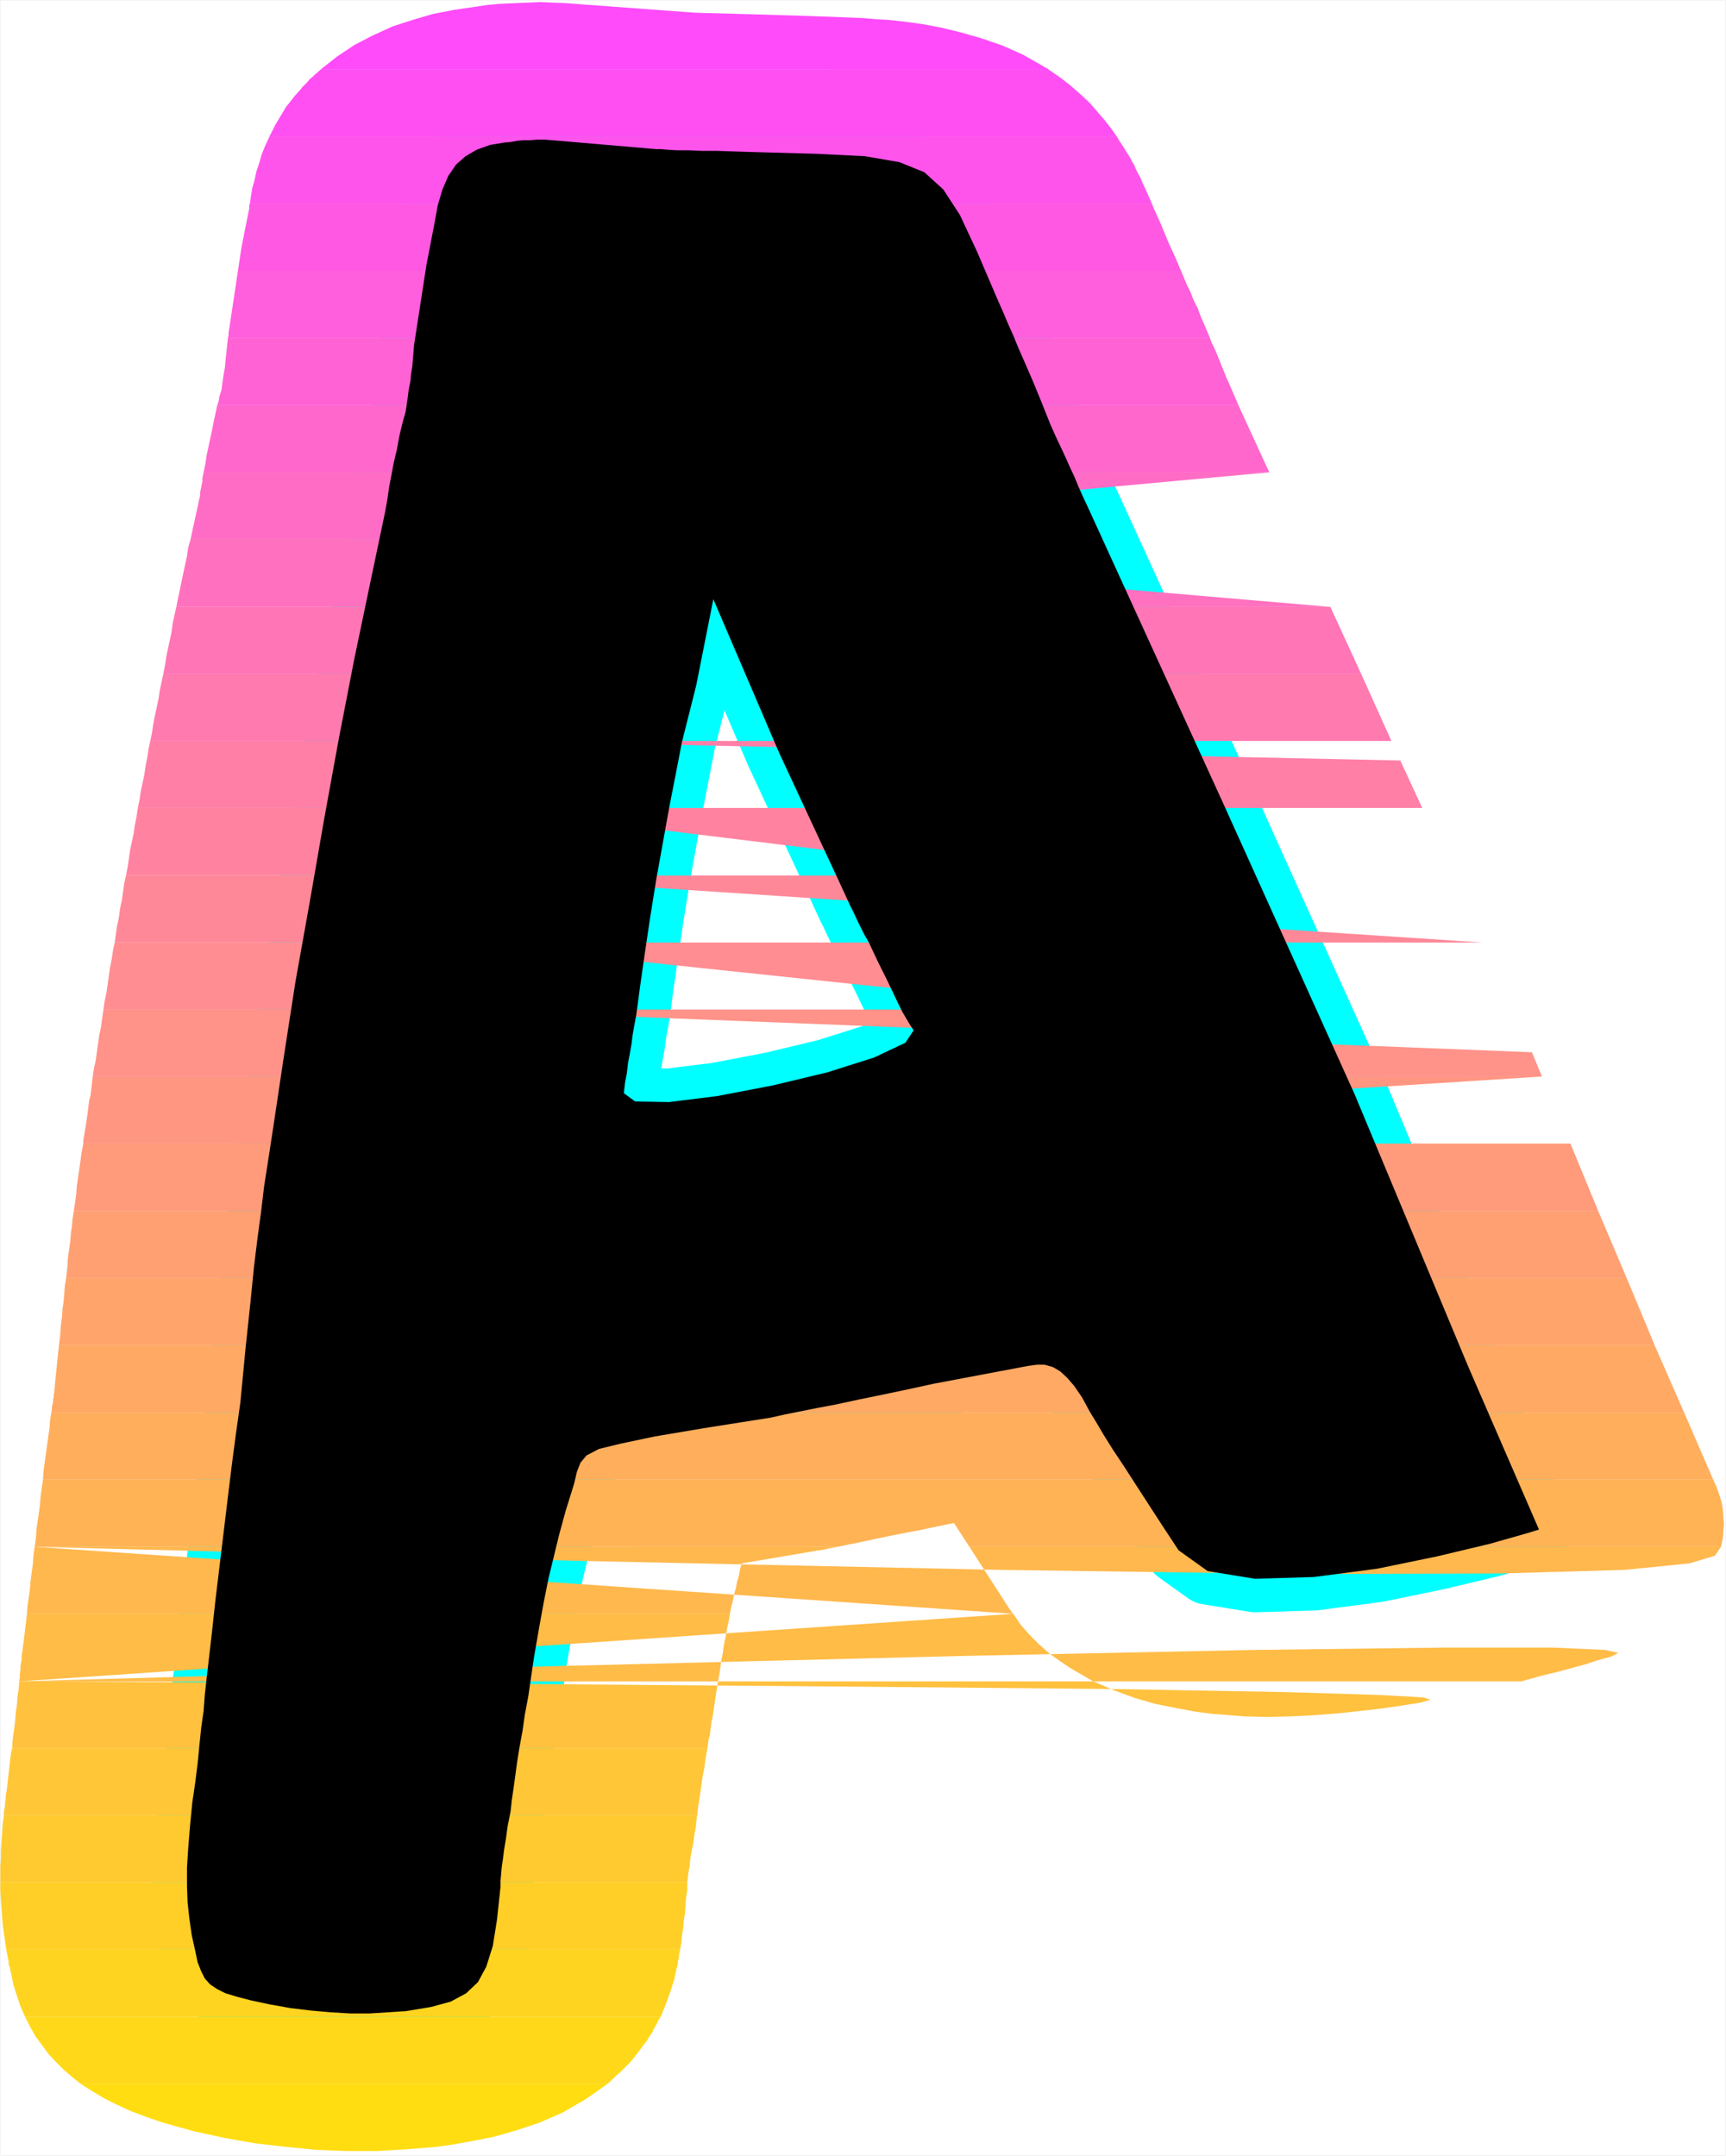 <?xml version="1.0" encoding="UTF-8" standalone="no"?>
<svg
   version="1.0"
   width="124.479mm"
   height="155.455mm"
   id="svg35"
   sodipodi:docname="Sunrise Extended A 1.wmf"
   xmlns:inkscape="http://www.inkscape.org/namespaces/inkscape"
   xmlns:sodipodi="http://sodipodi.sourceforge.net/DTD/sodipodi-0.dtd"
   xmlns="http://www.w3.org/2000/svg"
   xmlns:svg="http://www.w3.org/2000/svg">
  <rect width="100%" height="100%" fill="#333333" stroke="none"/>
  <sodipodi:namedview
     id="namedview35"
     pagecolor="#ffffff"
     bordercolor="#000000"
     borderopacity="0.25"
     inkscape:showpageshadow="2"
     inkscape:pageopacity="0.0"
     inkscape:pagecheckerboard="0"
     inkscape:deskcolor="#d1d1d1"
     inkscape:document-units="mm" />
  <defs
     id="defs1">
    <pattern
       id="WMFhbasepattern"
       patternUnits="userSpaceOnUse"
       width="6"
       height="6"
       x="0"
       y="0" />
  </defs>
  <path
     style="fill:#ffffff;fill-opacity:1;fill-rule:evenodd;stroke:#ffffff;stroke-width:0.162px;stroke-linecap:round;stroke-linejoin:round;stroke-miterlimit:4;stroke-dasharray:none;stroke-opacity:1"
     d="M 0.081,0.081 V 587.465 H 470.392 V 0.081 v 0 z"
     id="path1" />
  <path
     style="fill:#000000;fill-opacity:1;fill-rule:evenodd;stroke:#00ffff;stroke-width:18.257px;stroke-linecap:round;stroke-linejoin:round;stroke-miterlimit:4;stroke-dasharray:none;stroke-opacity:1"
     d="m 116.245,72.15 -3.393,21.976 -0.162,2.101 -0.162,1.939 -0.162,1.777 -0.323,1.939 -0.162,1.939 -0.485,2.424 -0.323,2.585 -0.485,3.232 -0.969,3.555 -0.808,3.393 -0.646,3.555 -0.808,3.393 -0.646,3.393 -0.646,3.393 -0.485,3.393 -0.646,3.555 -4.039,19.229 -4.362,20.845 -4.201,21.653 -4.039,22.138 -3.878,22.3 -3.878,21.653 -3.231,20.845 -2.908,19.391 -1.293,8.403 -1.131,7.272 -0.808,6.787 -0.969,7.11 -0.969,7.918 -0.969,9.695 -1.293,12.119 -1.454,15.19 -1.131,7.918 -1.131,8.564 -1.131,9.211 -1.131,9.372 -1.131,9.372 -1.131,9.372 -0.969,8.888 -0.969,8.403 -0.485,4.201 -0.485,4.363 -0.323,4.363 -0.646,4.525 -0.485,4.686 -0.485,5.009 -0.646,5.171 -0.808,5.494 -0.646,6.625 -0.485,5.979 -0.323,5.171 v 5.009 l 0.162,4.525 0.485,4.363 0.646,4.525 0.969,4.363 0.646,3.07 0.969,2.424 0.969,1.939 1.454,1.616 1.939,1.293 2.262,1.131 3.231,0.97 3.716,0.97 5.332,1.131 5.493,0.97 5.332,0.646 5.493,0.485 5.332,0.323 h 5.332 l 5.17,-0.323 4.847,-0.323 6.786,-1.131 5.332,-1.454 4.201,-2.262 3.231,-3.07 2.262,-4.201 1.777,-5.656 1.131,-7.11 0.969,-9.049 v -1.616 l 0.162,-1.778 0.162,-1.939 0.323,-2.101 0.323,-2.585 0.485,-2.909 0.485,-3.555 0.808,-4.04 0.323,-3.07 0.485,-3.232 0.485,-3.555 0.485,-3.555 0.646,-4.04 0.808,-4.363 0.646,-4.525 0.969,-5.171 1.454,-10.019 1.454,-8.403 1.293,-7.11 1.293,-6.464 1.454,-5.979 1.454,-5.979 1.777,-6.464 2.262,-7.272 0.808,-3.393 0.969,-2.424 1.616,-1.939 3.393,-1.778 5.978,-1.454 9.209,-1.939 13.41,-2.262 18.418,-2.909 3.554,-0.808 4.039,-0.808 4.847,-0.97 5.17,-0.97 5.978,-1.293 6.301,-1.293 6.947,-1.454 7.432,-1.616 25.689,-4.848 2.423,-0.323 h 2.1 l 2.262,0.646 1.939,1.131 1.939,1.778 1.939,2.262 2.1,3.07 2.1,3.878 1.777,2.909 2.1,3.555 2.423,3.878 2.908,4.363 3.231,5.009 3.554,5.494 3.878,5.979 4.362,6.625 7.917,5.656 12.925,2.101 15.995,-0.485 17.287,-2.262 16.479,-3.393 14.218,-3.393 9.694,-2.747 3.716,-1.131 -19.226,-44.276 -31.02,-74.332 -35.706,-79.018 -36.998,-80.957 -1.293,-2.747 -1.293,-2.909 -1.131,-2.747 -1.293,-2.747 -1.293,-2.909 -1.293,-2.747 -1.293,-2.747 -1.292,-2.909 -2.585,-6.464 -2.262,-5.494 -2.1,-4.848 -1.777,-4.04 -1.454,-3.555 -1.454,-3.232 -1.293,-3.07 -1.293,-2.909 -5.816,-13.574 -4.685,-10.019 -4.524,-6.948 -5.17,-4.686 -6.786,-2.747 -9.371,-1.616 -12.925,-0.646 -17.287,-0.485 -5.17,-0.162 -4.685,-0.162 h -4.201 l -3.716,-0.162 h -3.231 l -2.585,-0.162 -1.939,-0.162 h -1.293 l -26.335,-2.262 -1.939,-0.162 -2.1,-0.162 h -1.939 l -1.939,0.162 h -1.777 l -1.777,0.162 -1.777,0.323 -1.777,0.162 -3.878,0.646 -3.554,1.293 -3.07,1.778 -2.585,2.262 -2.1,3.07 -1.616,3.717 -1.293,4.363 -0.969,5.333 z m 78.197,91.137 17.934,41.852 16.479,35.388 0.969,2.101 0.969,2.101 0.969,2.101 0.969,1.939 0.969,2.101 0.969,1.939 0.969,1.939 1.131,1.939 2.585,5.494 2.262,4.525 1.777,3.717 1.454,3.07 1.131,2.262 1.131,1.939 0.969,1.616 0.969,1.454 -2.262,3.393 -8.563,4.04 -12.764,4.04 -14.864,3.555 -15.187,2.909 -13.087,1.616 -9.209,-0.162 -3.07,-2.262 0.323,-2.747 0.485,-2.585 0.323,-2.747 0.485,-2.585 0.485,-2.747 0.323,-2.585 0.485,-2.747 0.485,-2.585 1.131,-8.403 1.293,-9.049 1.454,-9.695 1.616,-10.019 1.777,-9.857 1.777,-9.857 1.777,-9.049 1.616,-8.403 3.878,-15.351 z"
     id="path2" />
  <path
     style="fill:#ff4bfa;fill-opacity:1;fill-rule:evenodd;stroke:none"
     d="m 87.325,18.987 4.524,-3.555 4.847,-3.232 5.008,-2.585 5.332,-2.424 5.493,-1.778 5.493,-1.616 5.816,-1.131 5.655,-0.808 3.231,-0.485 3.393,-0.323 3.554,-0.162 3.716,-0.162 3.716,-0.162 3.878,0.162 3.878,0.162 4.039,0.323 30.697,2.262 17.772,0.485 5.493,0.162 5.17,0.162 4.685,0.162 4.524,0.162 4.201,0.162 3.878,0.162 3.554,0.323 3.231,0.162 4.362,0.485 4.847,0.646 5.17,0.97 5.332,1.293 5.655,1.616 5.655,1.939 5.816,2.585 5.655,3.232 0.162,0.162 h 0.162 l 0.162,0.162 h 0.162 l 0.162,0.162 h 0.162 l 0.162,0.162 0.162,0.162 z"
     id="path3" />
  <path
     style="fill:#ff4ff2;fill-opacity:1;fill-rule:evenodd;stroke:none"
     d="m 73.431,37.247 0.808,-1.616 0.808,-1.616 0.969,-1.616 0.969,-1.616 0.969,-1.616 1.293,-1.616 1.131,-1.454 1.454,-1.616 0.646,-0.808 0.646,-0.646 0.646,-0.646 0.646,-0.808 0.808,-0.646 0.646,-0.646 0.808,-0.646 0.646,-0.646 H 285.887 l 3.07,2.101 2.908,2.262 2.747,2.424 2.423,2.262 2.1,2.424 1.939,2.262 1.777,2.262 1.616,2.262 z"
     id="path4" />
  <path
     style="fill:#ff54eb;fill-opacity:1;fill-rule:evenodd;stroke:none"
     d="m 73.431,37.247 -1.131,2.424 -0.969,2.424 -0.646,2.262 -0.808,2.424 -0.485,2.262 -0.646,2.262 -0.323,2.101 -0.323,2.101 h 245.9 l -0.646,-1.454 -0.646,-1.454 -0.646,-1.454 -0.646,-1.293 -0.485,-1.293 -0.646,-1.131 -0.646,-1.293 -0.485,-1.131 -0.485,-0.808 -0.485,-0.97 -0.485,-0.808 -0.646,-0.97 -0.646,-1.131 -0.646,-0.97 -0.646,-0.97 -0.646,-1.131 z"
     id="path5" />
  <path
     style="fill:#ff59e3;fill-opacity:1;fill-rule:evenodd;stroke:none"
     d="m 64.868,73.766 0.969,-6.464 2.1,-10.503 V 56.638 56.476 56.314 56.153 55.991 55.83 l 0.162,-0.162 v -0.162 h 245.9 l 0.646,1.616 0.808,1.778 0.808,1.778 0.808,1.939 0.808,1.939 0.808,1.939 0.969,2.101 0.969,2.101 0.162,0.485 0.162,0.323 0.162,0.323 0.162,0.485 0.162,0.323 0.162,0.485 0.162,0.323 0.162,0.323 z"
     id="path6" />
  <path
     style="fill:#ff5edc;fill-opacity:1;fill-rule:evenodd;stroke:none"
     d="m 62.121,92.188 v -0.162 -0.162 l 0.162,-0.162 V 91.541 91.38 91.218 91.057 90.895 L 64.868,73.766 H 321.915 l 0.808,1.939 0.808,1.939 0.969,1.939 0.808,2.101 1.131,2.262 0.969,2.585 1.131,2.585 1.293,3.07 z"
     id="path7" />
  <path
     style="fill:#ff62d4;fill-opacity:1;fill-rule:evenodd;stroke:none"
     d="m 59.213,110.448 0.162,-0.485 0.162,-0.485 0.162,-0.485 v -0.485 l 0.162,-0.646 0.162,-0.485 0.162,-0.485 0.162,-0.485 0.323,-2.424 0.323,-2.101 0.323,-1.778 0.162,-1.778 0.162,-1.616 0.162,-1.454 0.162,-1.616 0.162,-1.454 H 329.832 l 0.485,1.293 0.646,1.293 0.646,1.454 0.646,1.616 0.646,1.616 0.646,1.616 0.646,1.616 0.808,1.778 2.585,5.979 z"
     id="path8" />
  <path
     style="fill:#ff67cd;fill-opacity:1;fill-rule:evenodd;stroke:none"
     d="m 59.213,110.448 -0.485,2.262 -0.485,2.262 -0.485,2.424 -0.485,2.262 -0.485,2.262 -0.485,2.262 -0.323,2.262 -0.485,2.262 H 162.775 l 6.786,-4.04 7.432,-2.909 7.755,-1.616 8.078,-0.646 8.078,0.485 7.917,1.778 7.755,2.909 7.27,4.04 h 122.142 l -1.131,-2.424 -7.27,-15.836 z"
     id="path9" />
  <path
     style="fill:#ff6cc5;fill-opacity:1;fill-rule:evenodd;stroke:none"
     d="m 51.943,146.967 0.323,-1.454 0.323,-1.616 0.323,-1.454 0.323,-1.454 0.323,-1.454 0.323,-1.454 0.323,-1.616 0.323,-1.293 v -0.97 l 0.162,-0.646 0.162,-0.808 0.162,-0.808 0.162,-0.808 v -0.808 l 0.162,-0.808 0.162,-0.808 H 162.775 l -2.423,1.778 -2.262,1.939 -2.1,2.101 -1.939,2.101 -1.777,2.424 -1.777,2.424 -1.616,2.747 -1.293,2.747 z m 95.646,0 198.4,-18.26 H 223.846 l 2.423,1.778 2.262,1.939 2.262,1.939 2.262,2.262 2.1,2.424 1.777,2.424 1.777,2.747 1.777,2.747 z"
     id="path10" />
  <path
     style="fill:#ff71be;fill-opacity:1;fill-rule:evenodd;stroke:none"
     d="m 51.943,146.967 -0.646,2.262 -0.323,2.262 -0.485,2.262 -0.485,2.262 -0.485,2.262 -0.485,2.424 -0.485,2.262 -0.485,2.424 h 94.515 l 1.616,-7.595 0.162,-1.454 0.485,-1.454 0.323,-1.454 0.485,-1.293 0.323,-1.293 0.485,-1.293 0.485,-1.293 0.646,-1.293 z m 95.646,0 H 354.228 240.487 l 0.323,0.646 0.323,0.646 0.323,0.646 0.323,0.485 0.162,0.646 0.323,0.646 0.323,0.646 0.323,0.646 5.655,13.412 h 114.064 z"
     id="path11" />
  <path
     style="fill:#ff75b6;fill-opacity:1;fill-rule:evenodd;stroke:none"
     d="m 48.065,165.388 -0.485,2.101 -0.485,2.262 -0.323,2.424 -0.485,2.262 -0.485,2.262 -0.485,2.262 -0.323,2.262 -0.485,2.424 h 94.353 l 0.808,-3.555 2.908,-14.705 z M 371.031,183.648 362.629,165.388 H 248.565 l 7.917,18.26 z"
     id="path12" />
  <path
     style="fill:#ff7aaf;fill-opacity:1;fill-rule:evenodd;stroke:none"
     d="m 44.511,183.648 -0.485,2.262 -0.485,2.262 -0.323,2.262 -0.485,2.262 -0.485,2.262 -0.485,2.424 -0.323,2.262 -0.485,2.262 h 93.545 l 0.162,-0.808 0.162,-0.646 0.162,-0.808 0.162,-0.646 0.162,-0.808 0.162,-0.646 0.162,-0.808 0.162,-0.646 3.07,-12.443 z m 334.76,18.26 -8.24,-18.26 H 256.482 l 4.362,10.18 3.716,8.08 z"
     id="path13" />
  <path
     style="fill:#ff7fa7;fill-opacity:1;fill-rule:evenodd;stroke:none"
     d="m 40.956,201.908 -0.485,2.262 -0.323,2.262 -0.485,2.424 -0.323,2.262 -0.485,2.262 -0.485,2.262 -0.323,2.262 -0.485,2.262 h 93.545 l 0.485,-2.424 0.323,-2.262 0.485,-2.424 0.485,-2.262 0.323,-2.262 0.485,-2.262 0.485,-2.262 0.323,-2.101 z m 93.545,0 247.192,5.333 5.978,12.927 H 273.123 l -8.563,-18.26 H 379.27 Z"
     id="path14" />
  <path
     style="fill:#ff83a0;fill-opacity:1;fill-rule:evenodd;stroke:none"
     d="m 37.564,220.168 -0.323,2.262 -0.485,2.424 -0.323,2.262 -0.485,2.262 -0.485,2.262 -0.323,2.262 -0.323,2.262 -0.485,2.424 H 128.039 l 0.323,-2.424 0.323,-2.262 0.485,-2.262 0.323,-2.262 0.485,-2.424 0.323,-2.262 0.485,-2.262 0.323,-2.262 z m 93.545,0 H 387.672 273.123 l 3.393,7.595 0.646,1.293 0.646,1.293 0.646,1.293 0.646,1.454 0.646,1.293 0.646,1.454 0.646,1.293 0.646,1.454 z"
     id="path15" />
  <path
     style="fill:#ff8898;fill-opacity:1;fill-rule:evenodd;stroke:none"
     d="m 34.332,238.589 -0.485,2.262 -0.323,2.262 -0.323,2.262 -0.485,2.262 -0.323,2.424 -0.485,2.262 -0.323,2.262 -0.323,2.262 h 93.868 l 0.323,-2.262 0.323,-2.262 0.323,-2.262 0.323,-2.262 0.485,-2.262 0.323,-2.262 0.323,-2.424 0.485,-2.262 z m 93.707,0 H 395.911 281.686 l 0.323,0.485 0.323,0.646 0.162,0.485 0.323,0.646 0.323,0.485 0.323,0.646 0.162,0.485 0.323,0.485 6.947,13.897 h 113.256 z"
     id="path16" />
  <path
     style="fill:#ff8d91;fill-opacity:1;fill-rule:evenodd;stroke:none"
     d="m 31.263,256.849 -0.485,2.262 -0.323,2.262 -0.485,2.424 -0.323,2.262 -0.323,2.262 -0.323,2.262 -0.485,2.262 -0.323,2.262 h 94.353 v -0.323 -0.323 -0.323 l 0.162,-0.323 v -0.323 -0.485 l 0.162,-0.323 v -0.323 l 0.162,-1.778 0.323,-1.778 0.323,-1.939 0.162,-1.939 0.323,-1.939 0.323,-2.101 0.323,-1.939 0.323,-2.101 z m 93.868,0 H 404.151 290.895 l 1.777,3.717 0.969,1.939 0.969,1.939 0.808,1.778 0.808,1.778 0.646,1.939 0.646,1.778 0.646,1.616 0.485,1.778 z"
     id="path17" />
  <path
     style="fill:#ff9289;fill-opacity:1;fill-rule:evenodd;stroke:none"
     d="m 28.193,275.109 -0.323,2.262 -0.323,2.424 -0.485,2.262 -0.323,2.262 -0.323,2.262 -0.323,2.424 -0.485,2.101 -0.323,2.262 h 94.192 0.162 l 0.323,-2.424 0.323,-2.262 0.323,-2.262 0.323,-2.262 0.485,-2.262 0.323,-2.262 0.323,-2.262 0.485,-2.262 z m 94.353,0 295.015,11.635 2.747,6.625 H 299.458 l 0.485,-2.101 0.162,-2.101 0.162,-2.101 v -2.262 l -0.162,-2.262 -0.323,-2.424 -0.485,-2.585 -0.646,-2.424 z"
     id="path18" />
  <path
     style="fill:#ff9682;fill-opacity:1;fill-rule:evenodd;stroke:none"
     d="m 22.7,311.628 v -0.808 l 0.162,-0.97 0.162,-0.97 0.162,-0.97 0.162,-0.97 0.162,-1.131 0.162,-0.97 0.162,-1.131 0.162,-1.293 0.162,-1.293 0.162,-1.293 0.323,-1.131 0.162,-1.293 0.162,-1.293 0.162,-1.454 0.162,-1.293 h 94.192 l -0.162,2.585 0.485,2.424 0.969,2.424 1.454,2.262 1.939,2.262 2.423,2.262 2.908,2.101 3.231,1.939 z m 110.025,0 287.583,-18.26 H 299.458 l -0.646,2.747 -1.131,2.585 -1.131,2.424 -1.454,2.262 -1.777,2.262 -1.777,2.101 -2.1,2.101 -2.262,1.778 z"
     id="path19" />
  <path
     style="fill:#ff9b7a;fill-opacity:1;fill-rule:evenodd;stroke:none"
     d="m 22.7,311.628 -0.485,2.585 -0.323,2.424 -0.323,2.262 -0.323,2.262 -0.323,2.101 -0.162,2.262 -0.323,2.262 -0.323,2.262 h 415.541 l -7.593,-18.421 H 287.179 l -14.864,8.403 -18.741,5.332 -21.165,2.909 -22.457,0.485 -22.457,-1.778 -21.165,-3.393 -18.741,-5.171 -14.864,-6.787 z"
     id="path20" />
  <path
     style="fill:#ffa073;fill-opacity:1;fill-rule:evenodd;stroke:none"
     d="m 20.115,330.05 -0.323,1.939 -0.162,1.939 -0.323,2.262 -0.162,2.101 -0.323,2.262 -0.323,2.424 -0.162,2.585 -0.323,2.747 H 443.411 l -7.755,-18.26 z"
     id="path21" />
  <path
     style="fill:#ffa56b;fill-opacity:1;fill-rule:evenodd;stroke:none"
     d="m 18.014,348.31 -0.323,1.939 -0.162,2.101 -0.162,2.101 -0.323,2.262 -0.162,2.262 -0.323,2.424 -0.162,2.585 -0.323,2.585 H 451.005 l -2.262,-5.494 -5.332,-12.766 z"
     id="path22" />
  <path
     style="fill:#ffa964;fill-opacity:1;fill-rule:evenodd;stroke:none"
     d="m 13.975,384.991 0.162,-0.808 v -0.646 l 0.162,-0.808 0.162,-0.646 v -0.646 l 0.162,-0.646 v -0.646 l 0.162,-0.646 0.162,-1.778 0.162,-1.778 0.162,-1.616 0.162,-1.616 0.162,-1.616 0.162,-1.454 0.162,-1.616 0.162,-1.454 H 451.005 l 8.078,18.421 z"
     id="path23" />
  <path
     style="fill:#ffae5c;fill-opacity:1;fill-rule:evenodd;stroke:none"
     d="m 13.975,384.991 -0.323,2.101 -0.162,2.101 -0.323,2.262 -0.323,2.262 -0.323,2.424 -0.323,2.262 -0.323,2.424 -0.162,2.424 H 466.999 l -7.917,-18.26 z"
     id="path24" />
  <path
     style="fill:#ffb355;fill-opacity:1;fill-rule:evenodd;stroke:none"
     d="m 228.37,421.51 3.07,-0.646 3.231,-0.646 3.716,-0.808 3.878,-0.808 4.039,-0.808 4.362,-0.808 4.524,-0.97 4.847,-0.97 4.201,6.464 h 204.863 l 0.485,-2.101 0.162,-2.101 0.162,-2.101 -0.162,-1.939 -0.162,-2.101 -0.323,-1.939 -0.646,-1.939 -0.646,-1.939 -0.969,-2.101 H 11.713 l -0.323,2.262 -0.323,2.262 -0.162,2.262 -0.323,2.262 -0.323,2.262 -0.323,2.262 -0.162,2.424 -0.323,2.262 z"
     id="path25" />
  <path
     style="fill:#ffb84d;fill-opacity:1;fill-rule:evenodd;stroke:none"
     d="m 228.37,421.51 -0.808,0.162 -0.969,0.162 -0.808,0.162 -0.646,0.162 -0.808,0.162 -0.808,0.162 h -0.646 l -0.646,0.162 -20.034,3.393 -0.485,1.616 -0.323,1.778 -0.485,1.616 -0.323,1.778 -0.485,1.616 -0.323,1.778 -0.485,1.778 -0.323,1.778 H 7.351 l 0.162,-2.262 0.323,-2.101 0.323,-2.424 0.162,-2.101 0.323,-2.424 0.323,-2.262 0.162,-2.424 0.323,-2.262 z m -218.919,0 150.093,3.878 113.256,2.424 81.428,1.131 54.932,-0.162 33.605,-0.97 17.772,-1.778 6.947,-2.101 1.616,-2.424 H 264.237 l 11.148,17.29 h 0.162 v 0.162 l 0.162,0.162 v 0.162 l 0.162,0.162 0.162,0.162 0.162,0.162 z"
     id="path26" />
  <path
     style="fill:#ffbc46;fill-opacity:1;fill-rule:evenodd;stroke:none"
     d="m 195.734,458.192 0.485,-2.747 0.323,-2.585 0.485,-2.424 0.323,-2.424 0.485,-2.101 0.323,-2.101 0.485,-2.101 0.323,-1.939 H 7.351 l -0.162,1.454 -0.162,1.293 -0.162,1.293 -0.162,1.293 -0.162,1.454 -0.162,1.293 -0.162,1.131 -0.162,1.293 -0.162,0.97 v 0.97 l -0.162,0.97 -0.162,0.97 v 0.97 l -0.162,0.97 v 0.97 l -0.162,1.131 z m -190.483,0 147.669,-4.201 110.186,-2.747 78.358,-1.616 51.7,-0.646 h 30.212 l 14.218,0.646 3.554,0.808 -1.939,0.97 -0.485,0.162 -1.293,0.323 -2.262,0.646 -2.908,0.97 -3.554,0.97 -4.201,1.131 -4.685,1.131 -5.17,1.454 H 298.004 l -3.07,-1.778 -3.07,-1.778 -2.908,-1.939 -2.908,-2.101 -2.747,-2.424 -2.585,-2.585 -2.423,-2.747 -2.1,-3.07 z"
     id="path27" />
  <path
     style="fill:#ffc13e;fill-opacity:1;fill-rule:evenodd;stroke:none"
     d="m 195.734,458.192 -0.162,0.808 -0.162,1.131 -0.162,0.97 -0.162,0.97 -0.162,1.131 -0.162,1.131 -0.162,0.97 -0.162,1.131 -0.162,1.293 -0.323,1.293 -0.162,1.293 -0.162,1.293 -0.162,1.293 -0.323,1.131 -0.162,1.131 -0.162,1.293 H 3.312 l 0.162,-2.585 0.323,-2.262 0.323,-2.424 0.162,-2.262 0.323,-2.262 0.162,-2.262 0.323,-2.101 0.162,-2.101 z m -190.483,0 131.997,0.646 98.231,0.808 69.472,0.646 45.238,0.808 26.173,0.808 11.633,0.646 1.939,0.646 -2.908,0.808 -5.17,0.808 -5.493,0.808 -5.816,0.646 -5.978,0.646 -6.301,0.485 -6.301,0.323 -6.463,0.162 -6.463,-0.162 -3.878,-0.323 -4.362,-0.323 -5.008,-0.646 -5.17,-0.97 -5.655,-1.131 -5.655,-1.616 -5.655,-2.101 -5.655,-2.424 z"
     id="path28" />
  <path
     style="fill:#ffc637;fill-opacity:1;fill-rule:evenodd;stroke:none"
     d="m 190.079,494.711 0.162,-1.939 0.323,-2.101 0.323,-2.101 0.323,-2.262 0.323,-2.262 0.485,-2.424 0.323,-2.585 0.485,-2.585 H 3.312 l -0.323,1.293 -0.162,1.293 -0.162,1.454 -0.162,1.454 -0.162,1.454 -0.162,1.293 -0.162,1.616 -0.162,1.454 -0.162,0.808 -0.162,0.97 v 0.808 l -0.162,0.97 v 0.808 l -0.162,0.808 -0.162,0.97 v 0.808 z"
     id="path29" />
  <path
     style="fill:#ffca2f;fill-opacity:1;fill-rule:evenodd;stroke:none"
     d="m 190.079,494.711 -0.162,0.323 v 0.323 0.323 0.323 l -0.162,0.323 v 0.323 0.323 0.323 l -0.485,2.747 -0.323,2.424 -0.485,2.262 -0.323,1.939 -0.162,1.939 -0.323,1.616 -0.162,1.454 -0.162,1.293 H 0.081 v -2.101 -2.262 l 0.162,-2.101 v -2.262 l 0.162,-2.262 0.162,-2.424 0.162,-2.424 0.323,-2.424 z"
     id="path30" />
  <path
     style="fill:#ffcf28;fill-opacity:1;fill-rule:evenodd;stroke:none"
     d="m 187.333,512.971 v 0.323 0.323 0.162 0.323 0.162 0.323 0.323 0.162 l -0.323,2.101 -0.162,2.262 -0.162,2.101 -0.323,2.101 -0.162,1.939 -0.323,1.939 -0.162,1.939 -0.323,1.778 H 1.696 L 1.373,528.969 1.05,526.706 0.727,524.444 0.565,522.182 0.404,519.919 0.242,517.657 0.081,515.395 v -2.424 z"
     id="path31" />
  <path
     style="fill:#ffd420;fill-opacity:1;fill-rule:evenodd;stroke:none"
     d="m 185.394,531.231 -0.162,0.808 -0.162,0.646 v 0.646 l -0.162,0.646 -0.162,0.646 v 0.646 l -0.162,0.646 -0.162,0.485 -0.323,1.454 -0.323,1.616 -0.485,1.454 -0.485,1.616 -0.646,1.778 -0.646,1.778 -0.646,1.616 -0.808,1.939 H 6.866 L 6.22,548.198 5.574,546.744 5.089,545.289 4.605,543.835 4.12,542.381 3.635,540.765 3.312,539.149 2.989,537.694 2.827,536.886 2.666,536.079 2.343,535.271 v -0.808 L 2.181,533.655 2.02,532.847 1.858,532.039 1.696,531.231 Z"
     id="path32" />
  <path
     style="fill:#ffd919;fill-opacity:1;fill-rule:evenodd;stroke:none"
     d="m 180.063,549.652 -0.646,0.97 -0.485,1.131 -0.646,0.97 -0.485,1.131 -0.808,1.131 -0.646,1.131 -0.808,0.97 -0.808,1.131 -0.969,1.293 -1.131,1.454 -1.131,1.293 -1.131,1.131 -1.131,1.131 -1.293,1.131 -1.131,1.131 -1.293,1.131 H 22.053 l -2.423,-1.939 -2.262,-1.939 -2.262,-2.262 -1.939,-2.101 -1.777,-2.424 -1.777,-2.424 -1.454,-2.585 -1.293,-2.585 z"
     id="path33" />
  <path
     style="fill:#ffdd11;fill-opacity:1;fill-rule:evenodd;stroke:none"
     d="m 165.522,567.912 -5.978,4.201 -6.139,3.555 -6.301,2.747 -6.301,2.101 -6.139,1.778 -5.816,1.131 -5.332,0.97 -4.685,0.646 -7.917,0.646 -8.078,0.485 h -8.24 l -8.401,-0.323 -8.24,-0.808 -8.401,-0.97 -8.24,-1.454 -8.24,-1.778 -4.685,-1.293 -4.524,-1.293 -4.201,-1.454 -3.878,-1.454 -3.878,-1.778 -3.554,-1.778 -3.231,-1.939 -3.07,-1.939 z"
     id="path34" />
  <path
     style="fill:#000000;fill-opacity:1;fill-rule:evenodd;stroke:none"
     d="m 116.245,72.15 -3.393,21.976 -0.162,2.101 -0.162,1.939 -0.162,1.777 -0.323,1.939 -0.162,1.939 -0.485,2.424 -0.323,2.585 -0.485,3.232 -0.969,3.555 -0.808,3.393 -0.646,3.555 -0.808,3.393 -0.646,3.393 -0.646,3.393 -0.485,3.393 -0.646,3.555 -4.039,19.229 -4.362,20.845 -4.201,21.653 -4.039,22.138 -3.878,22.3 -3.878,21.653 -3.231,20.845 -2.908,19.391 -1.293,8.403 -1.131,7.272 -0.808,6.787 -0.969,7.11 -0.969,7.918 -0.969,9.695 -1.293,12.119 -1.454,15.19 -1.131,7.918 -1.131,8.564 -1.131,9.211 -1.131,9.372 -1.131,9.372 -1.131,9.372 -0.969,8.888 -0.969,8.403 -0.485,4.201 -0.485,4.363 -0.323,4.363 -0.646,4.525 -0.485,4.686 -0.485,5.009 -0.646,5.171 -0.808,5.494 -0.646,6.625 -0.485,5.979 -0.323,5.171 v 5.009 l 0.162,4.525 0.485,4.363 0.646,4.525 0.969,4.363 0.646,3.07 0.969,2.424 0.969,1.939 1.454,1.616 1.939,1.293 2.262,1.131 3.231,0.97 3.716,0.97 5.332,1.131 5.493,0.97 5.332,0.646 5.493,0.485 5.332,0.323 h 5.332 l 5.17,-0.323 4.847,-0.323 6.786,-1.131 5.332,-1.454 4.201,-2.262 3.231,-3.07 2.262,-4.201 1.777,-5.656 1.131,-7.11 0.969,-9.049 v -1.616 l 0.162,-1.778 0.162,-1.939 0.323,-2.101 0.323,-2.585 0.485,-2.909 0.485,-3.555 0.808,-4.04 0.323,-3.07 0.485,-3.232 0.485,-3.555 0.485,-3.555 0.646,-4.04 0.808,-4.363 0.646,-4.525 0.969,-5.171 1.454,-10.019 1.454,-8.403 1.293,-7.11 1.293,-6.464 1.454,-5.979 1.454,-5.979 1.777,-6.464 2.262,-7.272 0.808,-3.393 0.969,-2.424 1.616,-1.939 3.393,-1.778 5.978,-1.454 9.209,-1.939 13.41,-2.262 18.418,-2.909 3.554,-0.808 4.039,-0.808 4.847,-0.97 5.17,-0.97 5.978,-1.293 6.301,-1.293 6.947,-1.454 7.432,-1.616 25.689,-4.848 2.423,-0.323 h 2.1 l 2.262,0.646 1.939,1.131 1.939,1.778 1.939,2.262 2.1,3.07 2.1,3.878 1.777,2.909 2.1,3.555 2.423,3.878 2.908,4.363 3.231,5.009 3.554,5.494 3.878,5.979 4.362,6.625 7.917,5.656 12.925,2.101 15.995,-0.485 17.287,-2.262 16.479,-3.393 14.218,-3.393 9.694,-2.747 3.716,-1.131 -19.226,-44.276 -31.02,-74.332 -35.706,-79.018 -36.998,-80.957 -1.293,-2.747 -1.293,-2.909 -1.131,-2.747 -1.293,-2.747 -1.293,-2.909 -1.293,-2.747 -1.293,-2.747 -1.292,-2.909 -2.585,-6.464 -2.262,-5.494 -2.1,-4.848 -1.777,-4.04 -1.454,-3.555 -1.454,-3.232 -1.293,-3.07 -1.293,-2.909 -5.816,-13.574 -4.685,-10.019 -4.524,-6.948 -5.17,-4.686 -6.786,-2.747 -9.371,-1.616 -12.925,-0.646 -17.287,-0.485 -5.17,-0.162 -4.685,-0.162 h -4.201 l -3.716,-0.162 h -3.231 l -2.585,-0.162 -1.939,-0.162 h -1.293 l -26.335,-2.262 -1.939,-0.162 -2.1,-0.162 h -1.939 l -1.939,0.162 h -1.777 l -1.777,0.162 -1.777,0.323 -1.777,0.162 -3.878,0.646 -3.554,1.293 -3.07,1.778 -2.585,2.262 -2.1,3.07 -1.616,3.717 -1.293,4.363 -0.969,5.333 z m 78.197,91.137 17.934,41.852 16.479,35.388 0.969,2.101 0.969,2.101 0.969,2.101 0.969,1.939 0.969,2.101 0.969,1.939 0.969,1.939 1.131,1.939 2.585,5.494 2.262,4.525 1.777,3.717 1.454,3.07 1.131,2.262 1.131,1.939 0.969,1.616 0.969,1.454 -2.262,3.393 -8.563,4.04 -12.764,4.04 -14.864,3.555 -15.187,2.909 -13.087,1.616 -9.209,-0.162 -3.07,-2.262 0.323,-2.747 0.485,-2.585 0.323,-2.747 0.485,-2.585 0.485,-2.747 0.323,-2.585 0.485,-2.747 0.485,-2.585 1.131,-8.403 1.293,-9.049 1.454,-9.695 1.616,-10.019 1.777,-9.857 1.777,-9.857 1.777,-9.049 1.616,-8.403 3.878,-15.351 z"
     id="path35" />
</svg>
